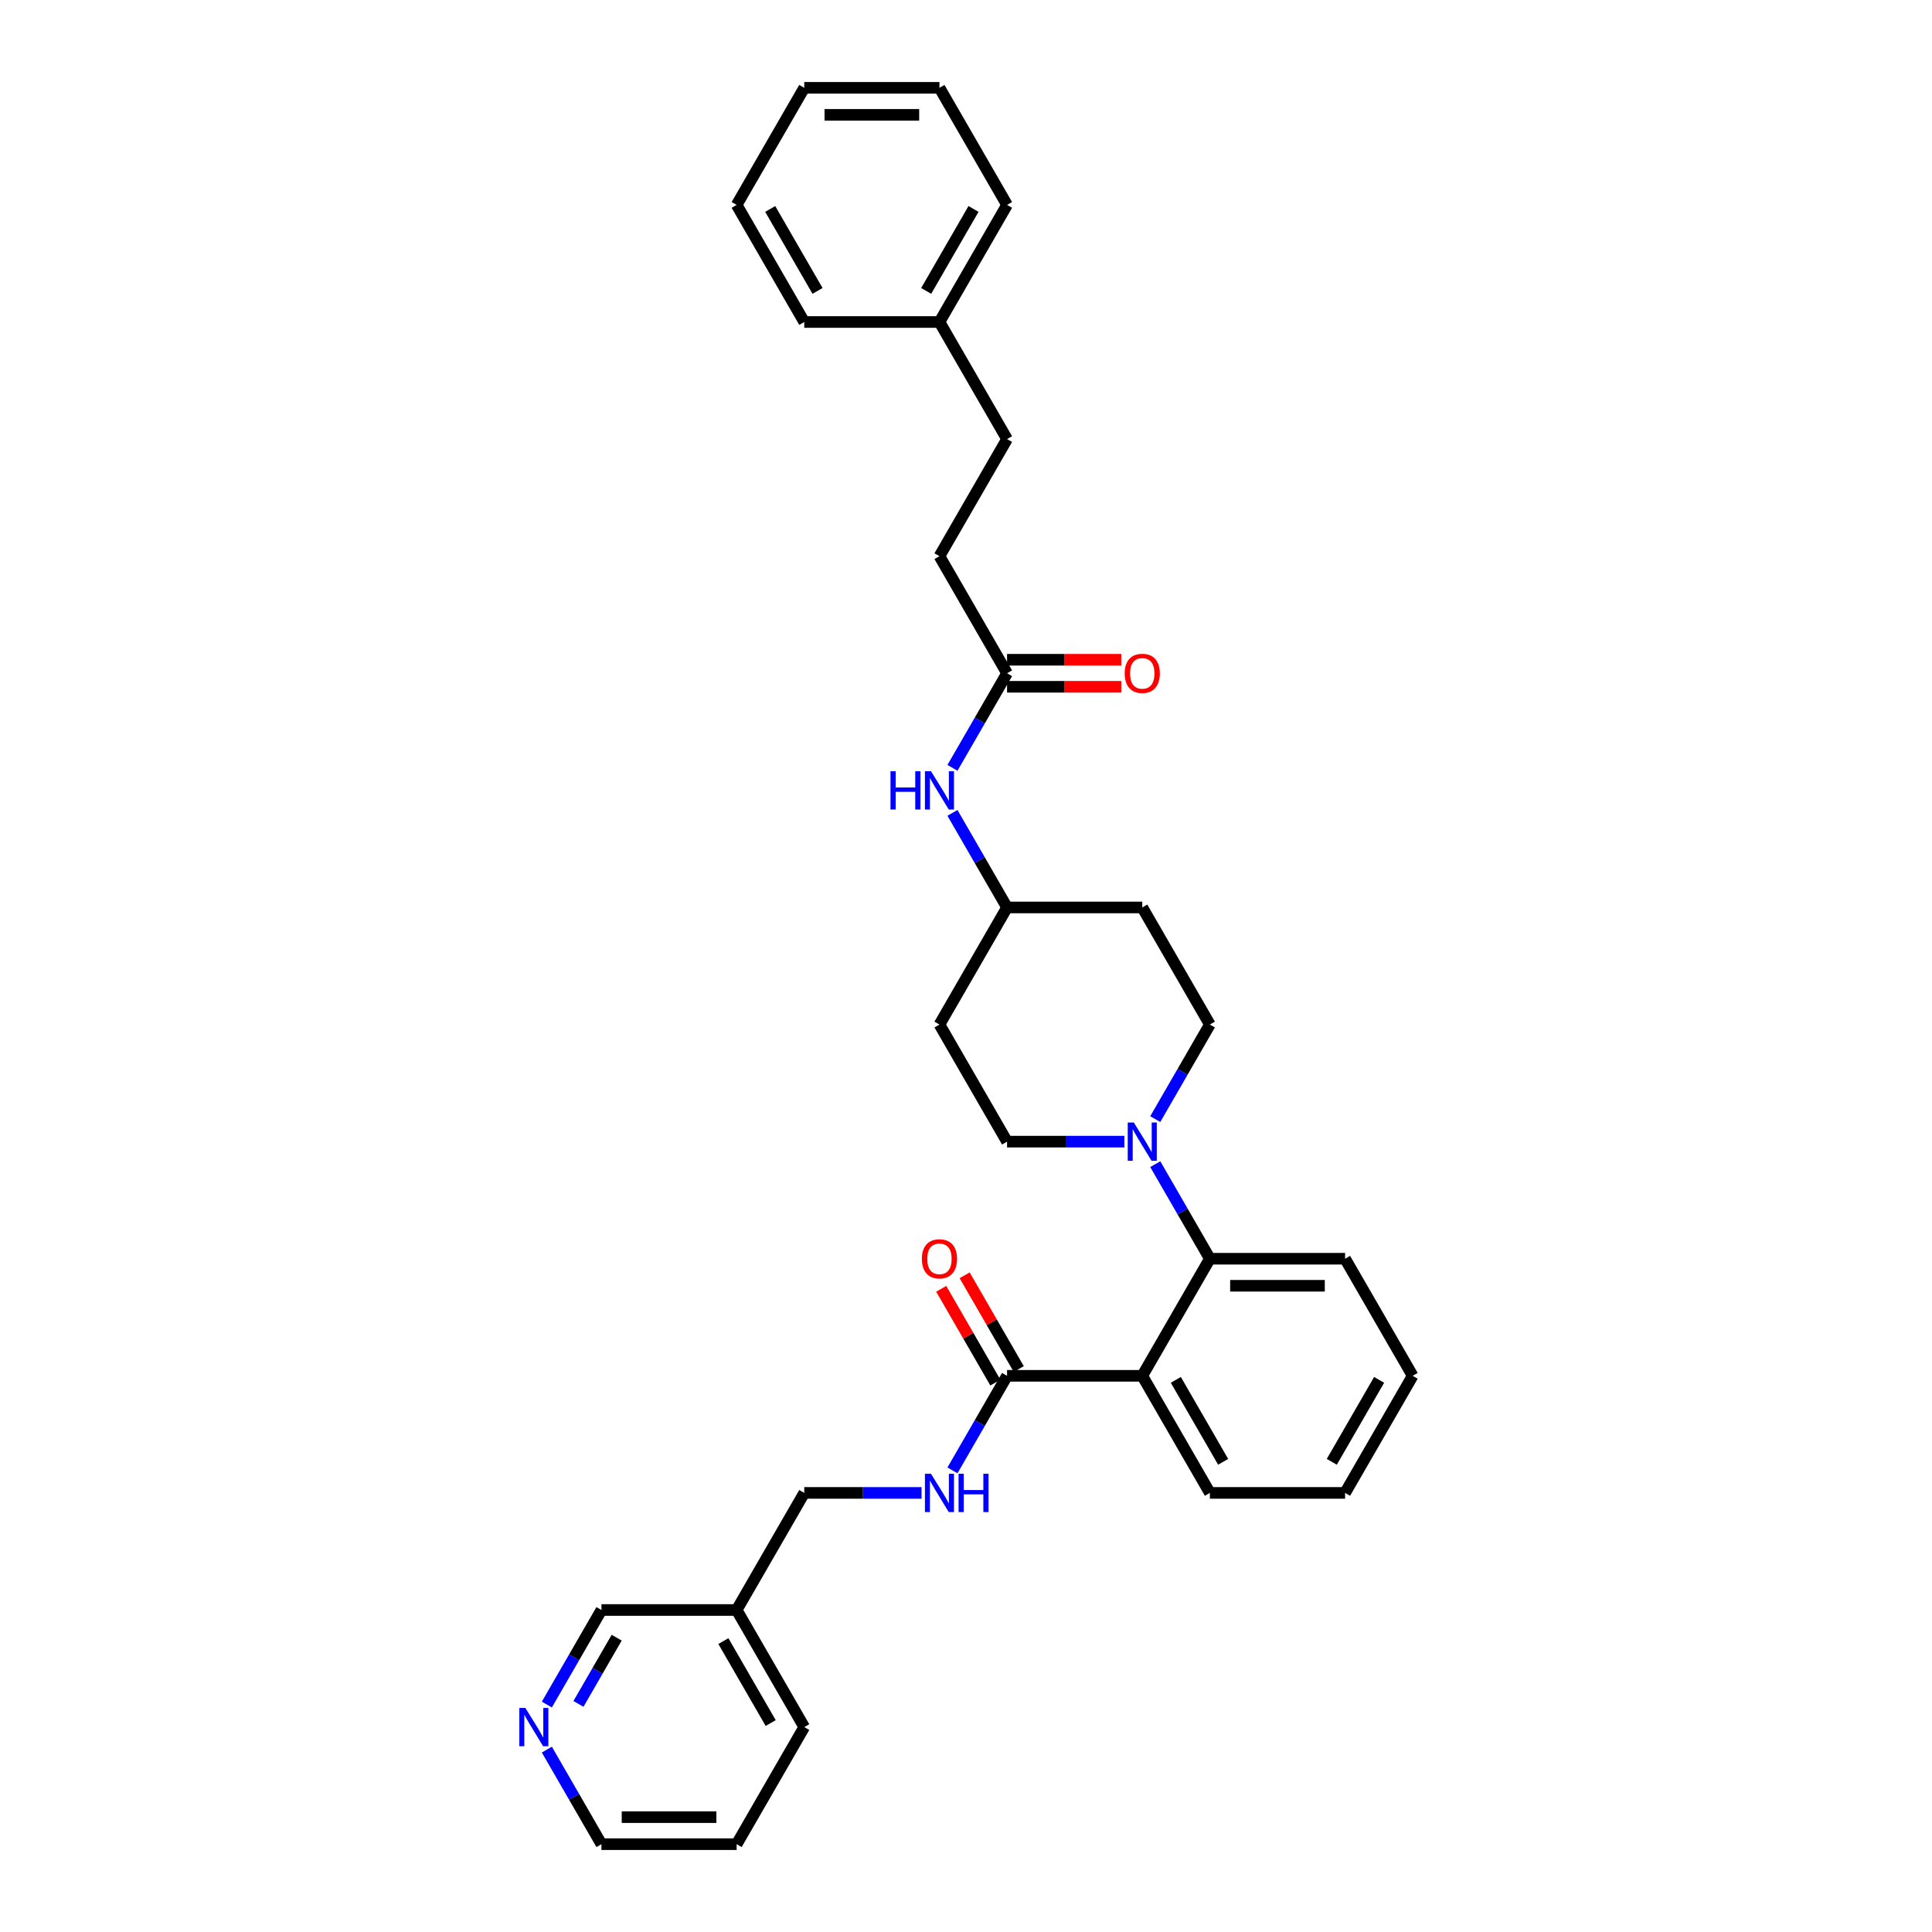<?xml version='1.0' encoding='iso-8859-1'?>
<svg version='1.1' baseProfile='full'
              xmlns='http://www.w3.org/2000/svg'
                      xmlns:rdkit='http://www.rdkit.org/xml'
                      xmlns:xlink='http://www.w3.org/1999/xlink'
                  xml:space='preserve'
width='1000px' height='1000px' viewBox='0 0 1000 1000'>
<!-- END OF HEADER -->
<rect style='opacity:1.0;fill:#FFFFFF;stroke:none' width='1000' height='1000' x='0' y='0'> </rect>
<path class='bond-0' d='M 591.235,712.121 L 626.226,651.515' style='fill:none;fill-rule:evenodd;stroke:#000000;stroke-width:6px;stroke-linecap:butt;stroke-linejoin:miter;stroke-opacity:1' />
<path class='bond-2' d='M 591.235,712.121 L 521.253,712.121' style='fill:none;fill-rule:evenodd;stroke:#000000;stroke-width:6px;stroke-linecap:butt;stroke-linejoin:miter;stroke-opacity:1' />
<path class='bond-17' d='M 591.235,712.121 L 626.226,772.727' style='fill:none;fill-rule:evenodd;stroke:#000000;stroke-width:6px;stroke-linecap:butt;stroke-linejoin:miter;stroke-opacity:1' />
<path class='bond-17' d='M 608.605,714.214 L 633.099,756.638' style='fill:none;fill-rule:evenodd;stroke:#000000;stroke-width:6px;stroke-linecap:butt;stroke-linejoin:miter;stroke-opacity:1' />
<path class='bond-1' d='M 626.226,651.515 L 612.096,627.042' style='fill:none;fill-rule:evenodd;stroke:#000000;stroke-width:6px;stroke-linecap:butt;stroke-linejoin:miter;stroke-opacity:1' />
<path class='bond-1' d='M 612.096,627.042 L 597.967,602.568' style='fill:none;fill-rule:evenodd;stroke:#0000FF;stroke-width:6px;stroke-linecap:butt;stroke-linejoin:miter;stroke-opacity:1' />
<path class='bond-21' d='M 626.226,651.515 L 696.208,651.515' style='fill:none;fill-rule:evenodd;stroke:#000000;stroke-width:6px;stroke-linecap:butt;stroke-linejoin:miter;stroke-opacity:1' />
<path class='bond-21' d='M 636.724,665.512 L 685.711,665.512' style='fill:none;fill-rule:evenodd;stroke:#000000;stroke-width:6px;stroke-linecap:butt;stroke-linejoin:miter;stroke-opacity:1' />
<path class='bond-6' d='M 597.967,579.25 L 612.096,554.777' style='fill:none;fill-rule:evenodd;stroke:#0000FF;stroke-width:6px;stroke-linecap:butt;stroke-linejoin:miter;stroke-opacity:1' />
<path class='bond-6' d='M 612.096,554.777 L 626.226,530.303' style='fill:none;fill-rule:evenodd;stroke:#000000;stroke-width:6px;stroke-linecap:butt;stroke-linejoin:miter;stroke-opacity:1' />
<path class='bond-7' d='M 581.97,590.909 L 551.612,590.909' style='fill:none;fill-rule:evenodd;stroke:#0000FF;stroke-width:6px;stroke-linecap:butt;stroke-linejoin:miter;stroke-opacity:1' />
<path class='bond-7' d='M 551.612,590.909 L 521.253,590.909' style='fill:none;fill-rule:evenodd;stroke:#000000;stroke-width:6px;stroke-linecap:butt;stroke-linejoin:miter;stroke-opacity:1' />
<path class='bond-3' d='M 521.253,712.121 L 507.124,736.595' style='fill:none;fill-rule:evenodd;stroke:#000000;stroke-width:6px;stroke-linecap:butt;stroke-linejoin:miter;stroke-opacity:1' />
<path class='bond-3' d='M 507.124,736.595 L 492.994,761.068' style='fill:none;fill-rule:evenodd;stroke:#0000FF;stroke-width:6px;stroke-linecap:butt;stroke-linejoin:miter;stroke-opacity:1' />
<path class='bond-8' d='M 527.314,708.622 L 513.306,684.359' style='fill:none;fill-rule:evenodd;stroke:#000000;stroke-width:6px;stroke-linecap:butt;stroke-linejoin:miter;stroke-opacity:1' />
<path class='bond-8' d='M 513.306,684.359 L 499.297,660.095' style='fill:none;fill-rule:evenodd;stroke:#FF0000;stroke-width:6px;stroke-linecap:butt;stroke-linejoin:miter;stroke-opacity:1' />
<path class='bond-8' d='M 515.193,715.62 L 501.184,691.357' style='fill:none;fill-rule:evenodd;stroke:#000000;stroke-width:6px;stroke-linecap:butt;stroke-linejoin:miter;stroke-opacity:1' />
<path class='bond-8' d='M 501.184,691.357 L 487.176,667.093' style='fill:none;fill-rule:evenodd;stroke:#FF0000;stroke-width:6px;stroke-linecap:butt;stroke-linejoin:miter;stroke-opacity:1' />
<path class='bond-15' d='M 476.997,772.727 L 446.639,772.727' style='fill:none;fill-rule:evenodd;stroke:#0000FF;stroke-width:6px;stroke-linecap:butt;stroke-linejoin:miter;stroke-opacity:1' />
<path class='bond-15' d='M 446.639,772.727 L 416.281,772.727' style='fill:none;fill-rule:evenodd;stroke:#000000;stroke-width:6px;stroke-linecap:butt;stroke-linejoin:miter;stroke-opacity:1' />
<path class='bond-4' d='M 521.253,348.485 L 507.124,372.958' style='fill:none;fill-rule:evenodd;stroke:#000000;stroke-width:6px;stroke-linecap:butt;stroke-linejoin:miter;stroke-opacity:1' />
<path class='bond-4' d='M 507.124,372.958 L 492.994,397.432' style='fill:none;fill-rule:evenodd;stroke:#0000FF;stroke-width:6px;stroke-linecap:butt;stroke-linejoin:miter;stroke-opacity:1' />
<path class='bond-10' d='M 521.253,355.483 L 550.821,355.483' style='fill:none;fill-rule:evenodd;stroke:#000000;stroke-width:6px;stroke-linecap:butt;stroke-linejoin:miter;stroke-opacity:1' />
<path class='bond-10' d='M 550.821,355.483 L 580.388,355.483' style='fill:none;fill-rule:evenodd;stroke:#FF0000;stroke-width:6px;stroke-linecap:butt;stroke-linejoin:miter;stroke-opacity:1' />
<path class='bond-10' d='M 521.253,341.487 L 550.821,341.487' style='fill:none;fill-rule:evenodd;stroke:#000000;stroke-width:6px;stroke-linecap:butt;stroke-linejoin:miter;stroke-opacity:1' />
<path class='bond-10' d='M 550.821,341.487 L 580.388,341.487' style='fill:none;fill-rule:evenodd;stroke:#FF0000;stroke-width:6px;stroke-linecap:butt;stroke-linejoin:miter;stroke-opacity:1' />
<path class='bond-16' d='M 521.253,348.485 L 486.263,287.879' style='fill:none;fill-rule:evenodd;stroke:#000000;stroke-width:6px;stroke-linecap:butt;stroke-linejoin:miter;stroke-opacity:1' />
<path class='bond-5' d='M 492.994,420.75 L 507.124,445.223' style='fill:none;fill-rule:evenodd;stroke:#0000FF;stroke-width:6px;stroke-linecap:butt;stroke-linejoin:miter;stroke-opacity:1' />
<path class='bond-5' d='M 507.124,445.223 L 521.253,469.697' style='fill:none;fill-rule:evenodd;stroke:#000000;stroke-width:6px;stroke-linecap:butt;stroke-linejoin:miter;stroke-opacity:1' />
<path class='bond-12' d='M 626.226,530.303 L 591.235,469.697' style='fill:none;fill-rule:evenodd;stroke:#000000;stroke-width:6px;stroke-linecap:butt;stroke-linejoin:miter;stroke-opacity:1' />
<path class='bond-11' d='M 521.253,590.909 L 486.263,530.303' style='fill:none;fill-rule:evenodd;stroke:#000000;stroke-width:6px;stroke-linecap:butt;stroke-linejoin:miter;stroke-opacity:1' />
<path class='bond-9' d='M 283.048,882.28 L 297.178,857.807' style='fill:none;fill-rule:evenodd;stroke:#0000FF;stroke-width:6px;stroke-linecap:butt;stroke-linejoin:miter;stroke-opacity:1' />
<path class='bond-9' d='M 297.178,857.807 L 311.308,833.333' style='fill:none;fill-rule:evenodd;stroke:#000000;stroke-width:6px;stroke-linecap:butt;stroke-linejoin:miter;stroke-opacity:1' />
<path class='bond-9' d='M 299.408,881.937 L 309.299,864.805' style='fill:none;fill-rule:evenodd;stroke:#0000FF;stroke-width:6px;stroke-linecap:butt;stroke-linejoin:miter;stroke-opacity:1' />
<path class='bond-9' d='M 309.299,864.805 L 319.19,847.674' style='fill:none;fill-rule:evenodd;stroke:#000000;stroke-width:6px;stroke-linecap:butt;stroke-linejoin:miter;stroke-opacity:1' />
<path class='bond-34' d='M 283.048,905.598 L 297.178,930.072' style='fill:none;fill-rule:evenodd;stroke:#0000FF;stroke-width:6px;stroke-linecap:butt;stroke-linejoin:miter;stroke-opacity:1' />
<path class='bond-34' d='M 297.178,930.072 L 311.308,954.545' style='fill:none;fill-rule:evenodd;stroke:#000000;stroke-width:6px;stroke-linecap:butt;stroke-linejoin:miter;stroke-opacity:1' />
<path class='bond-13' d='M 486.263,530.303 L 521.253,469.697' style='fill:none;fill-rule:evenodd;stroke:#000000;stroke-width:6px;stroke-linecap:butt;stroke-linejoin:miter;stroke-opacity:1' />
<path class='bond-33' d='M 591.235,469.697 L 521.253,469.697' style='fill:none;fill-rule:evenodd;stroke:#000000;stroke-width:6px;stroke-linecap:butt;stroke-linejoin:miter;stroke-opacity:1' />
<path class='bond-14' d='M 381.29,833.333 L 416.281,772.727' style='fill:none;fill-rule:evenodd;stroke:#000000;stroke-width:6px;stroke-linecap:butt;stroke-linejoin:miter;stroke-opacity:1' />
<path class='bond-20' d='M 381.29,833.333 L 311.308,833.333' style='fill:none;fill-rule:evenodd;stroke:#000000;stroke-width:6px;stroke-linecap:butt;stroke-linejoin:miter;stroke-opacity:1' />
<path class='bond-23' d='M 381.29,833.333 L 416.281,893.939' style='fill:none;fill-rule:evenodd;stroke:#000000;stroke-width:6px;stroke-linecap:butt;stroke-linejoin:miter;stroke-opacity:1' />
<path class='bond-23' d='M 374.417,849.422 L 398.911,891.847' style='fill:none;fill-rule:evenodd;stroke:#000000;stroke-width:6px;stroke-linecap:butt;stroke-linejoin:miter;stroke-opacity:1' />
<path class='bond-18' d='M 486.263,287.879 L 521.253,227.273' style='fill:none;fill-rule:evenodd;stroke:#000000;stroke-width:6px;stroke-linecap:butt;stroke-linejoin:miter;stroke-opacity:1' />
<path class='bond-26' d='M 626.226,772.727 L 696.208,772.727' style='fill:none;fill-rule:evenodd;stroke:#000000;stroke-width:6px;stroke-linecap:butt;stroke-linejoin:miter;stroke-opacity:1' />
<path class='bond-19' d='M 521.253,227.273 L 486.263,166.667' style='fill:none;fill-rule:evenodd;stroke:#000000;stroke-width:6px;stroke-linecap:butt;stroke-linejoin:miter;stroke-opacity:1' />
<path class='bond-24' d='M 486.263,166.667 L 521.253,106.061' style='fill:none;fill-rule:evenodd;stroke:#000000;stroke-width:6px;stroke-linecap:butt;stroke-linejoin:miter;stroke-opacity:1' />
<path class='bond-24' d='M 479.39,150.578 L 503.884,108.153' style='fill:none;fill-rule:evenodd;stroke:#000000;stroke-width:6px;stroke-linecap:butt;stroke-linejoin:miter;stroke-opacity:1' />
<path class='bond-25' d='M 486.263,166.667 L 416.281,166.667' style='fill:none;fill-rule:evenodd;stroke:#000000;stroke-width:6px;stroke-linecap:butt;stroke-linejoin:miter;stroke-opacity:1' />
<path class='bond-28' d='M 696.208,651.515 L 731.199,712.121' style='fill:none;fill-rule:evenodd;stroke:#000000;stroke-width:6px;stroke-linecap:butt;stroke-linejoin:miter;stroke-opacity:1' />
<path class='bond-22' d='M 311.308,954.545 L 381.29,954.545' style='fill:none;fill-rule:evenodd;stroke:#000000;stroke-width:6px;stroke-linecap:butt;stroke-linejoin:miter;stroke-opacity:1' />
<path class='bond-22' d='M 321.805,940.549 L 370.793,940.549' style='fill:none;fill-rule:evenodd;stroke:#000000;stroke-width:6px;stroke-linecap:butt;stroke-linejoin:miter;stroke-opacity:1' />
<path class='bond-27' d='M 416.281,893.939 L 381.29,954.545' style='fill:none;fill-rule:evenodd;stroke:#000000;stroke-width:6px;stroke-linecap:butt;stroke-linejoin:miter;stroke-opacity:1' />
<path class='bond-29' d='M 521.253,106.061 L 486.263,45.455' style='fill:none;fill-rule:evenodd;stroke:#000000;stroke-width:6px;stroke-linecap:butt;stroke-linejoin:miter;stroke-opacity:1' />
<path class='bond-30' d='M 416.281,166.667 L 381.29,106.061' style='fill:none;fill-rule:evenodd;stroke:#000000;stroke-width:6px;stroke-linecap:butt;stroke-linejoin:miter;stroke-opacity:1' />
<path class='bond-30' d='M 423.153,150.578 L 398.66,108.153' style='fill:none;fill-rule:evenodd;stroke:#000000;stroke-width:6px;stroke-linecap:butt;stroke-linejoin:miter;stroke-opacity:1' />
<path class='bond-32' d='M 696.208,772.727 L 731.199,712.121' style='fill:none;fill-rule:evenodd;stroke:#000000;stroke-width:6px;stroke-linecap:butt;stroke-linejoin:miter;stroke-opacity:1' />
<path class='bond-32' d='M 689.336,756.638 L 713.829,714.214' style='fill:none;fill-rule:evenodd;stroke:#000000;stroke-width:6px;stroke-linecap:butt;stroke-linejoin:miter;stroke-opacity:1' />
<path class='bond-35' d='M 486.263,45.455 L 416.281,45.455' style='fill:none;fill-rule:evenodd;stroke:#000000;stroke-width:6px;stroke-linecap:butt;stroke-linejoin:miter;stroke-opacity:1' />
<path class='bond-35' d='M 475.765,59.451 L 426.778,59.451' style='fill:none;fill-rule:evenodd;stroke:#000000;stroke-width:6px;stroke-linecap:butt;stroke-linejoin:miter;stroke-opacity:1' />
<path class='bond-31' d='M 381.29,106.061 L 416.281,45.455' style='fill:none;fill-rule:evenodd;stroke:#000000;stroke-width:6px;stroke-linecap:butt;stroke-linejoin:miter;stroke-opacity:1' />
<path  class='atom-2' d='M 586.854 581
L 593.349 591.497
Q 593.993 592.533, 595.028 594.408
Q 596.064 596.284, 596.12 596.396
L 596.12 581
L 598.751 581
L 598.751 600.819
L 596.036 600.819
L 589.066 589.341
Q 588.254 587.998, 587.386 586.458
Q 586.547 584.919, 586.295 584.443
L 586.295 600.819
L 583.719 600.819
L 583.719 581
L 586.854 581
' fill='#0000FF'/>
<path  class='atom-4' d='M 481.882 762.818
L 488.376 773.315
Q 489.02 774.351, 490.056 776.226
Q 491.091 778.102, 491.147 778.214
L 491.147 762.818
L 493.779 762.818
L 493.779 782.637
L 491.063 782.637
L 484.093 771.16
Q 483.281 769.816, 482.414 768.276
Q 481.574 766.737, 481.322 766.261
L 481.322 782.637
L 478.747 782.637
L 478.747 762.818
L 481.882 762.818
' fill='#0000FF'/>
<path  class='atom-4' d='M 496.158 762.818
L 498.845 762.818
L 498.845 771.244
L 508.979 771.244
L 508.979 762.818
L 511.666 762.818
L 511.666 782.637
L 508.979 782.637
L 508.979 773.483
L 498.845 773.483
L 498.845 782.637
L 496.158 782.637
L 496.158 762.818
' fill='#0000FF'/>
<path  class='atom-6' d='M 460.915 399.181
L 463.602 399.181
L 463.602 407.607
L 473.736 407.607
L 473.736 399.181
L 476.423 399.181
L 476.423 419
L 473.736 419
L 473.736 409.847
L 463.602 409.847
L 463.602 419
L 460.915 419
L 460.915 399.181
' fill='#0000FF'/>
<path  class='atom-6' d='M 481.882 399.181
L 488.376 409.679
Q 489.02 410.714, 490.056 412.59
Q 491.091 414.466, 491.147 414.577
L 491.147 399.181
L 493.779 399.181
L 493.779 419
L 491.063 419
L 484.093 407.523
Q 483.281 406.18, 482.414 404.64
Q 481.574 403.1, 481.322 402.625
L 481.322 419
L 478.747 419
L 478.747 399.181
L 481.882 399.181
' fill='#0000FF'/>
<path  class='atom-9' d='M 477.165 651.571
Q 477.165 646.812, 479.516 644.153
Q 481.868 641.494, 486.263 641.494
Q 490.657 641.494, 493.009 644.153
Q 495.36 646.812, 495.36 651.571
Q 495.36 656.386, 492.981 659.129
Q 490.601 661.844, 486.263 661.844
Q 481.896 661.844, 479.516 659.129
Q 477.165 656.414, 477.165 651.571
M 486.263 659.605
Q 489.286 659.605, 490.909 657.59
Q 492.561 655.546, 492.561 651.571
Q 492.561 647.68, 490.909 645.721
Q 489.286 643.733, 486.263 643.733
Q 483.239 643.733, 481.588 645.693
Q 479.964 647.652, 479.964 651.571
Q 479.964 655.574, 481.588 657.59
Q 483.239 659.605, 486.263 659.605
' fill='#FF0000'/>
<path  class='atom-10' d='M 271.936 884.03
L 278.43 894.527
Q 279.074 895.563, 280.11 897.438
Q 281.146 899.314, 281.202 899.426
L 281.202 884.03
L 283.833 884.03
L 283.833 903.849
L 281.118 903.849
L 274.148 892.372
Q 273.336 891.028, 272.468 889.489
Q 271.628 887.949, 271.376 887.473
L 271.376 903.849
L 268.801 903.849
L 268.801 884.03
L 271.936 884.03
' fill='#0000FF'/>
<path  class='atom-11' d='M 582.138 348.541
Q 582.138 343.782, 584.489 341.123
Q 586.84 338.463, 591.235 338.463
Q 595.63 338.463, 597.982 341.123
Q 600.333 343.782, 600.333 348.541
Q 600.333 353.356, 597.954 356.099
Q 595.574 358.814, 591.235 358.814
Q 586.868 358.814, 584.489 356.099
Q 582.138 353.384, 582.138 348.541
M 591.235 356.575
Q 594.259 356.575, 595.882 354.559
Q 597.534 352.516, 597.534 348.541
Q 597.534 344.65, 595.882 342.69
Q 594.259 340.703, 591.235 340.703
Q 588.212 340.703, 586.561 342.662
Q 584.937 344.622, 584.937 348.541
Q 584.937 352.544, 586.561 354.559
Q 588.212 356.575, 591.235 356.575
' fill='#FF0000'/>
</svg>
